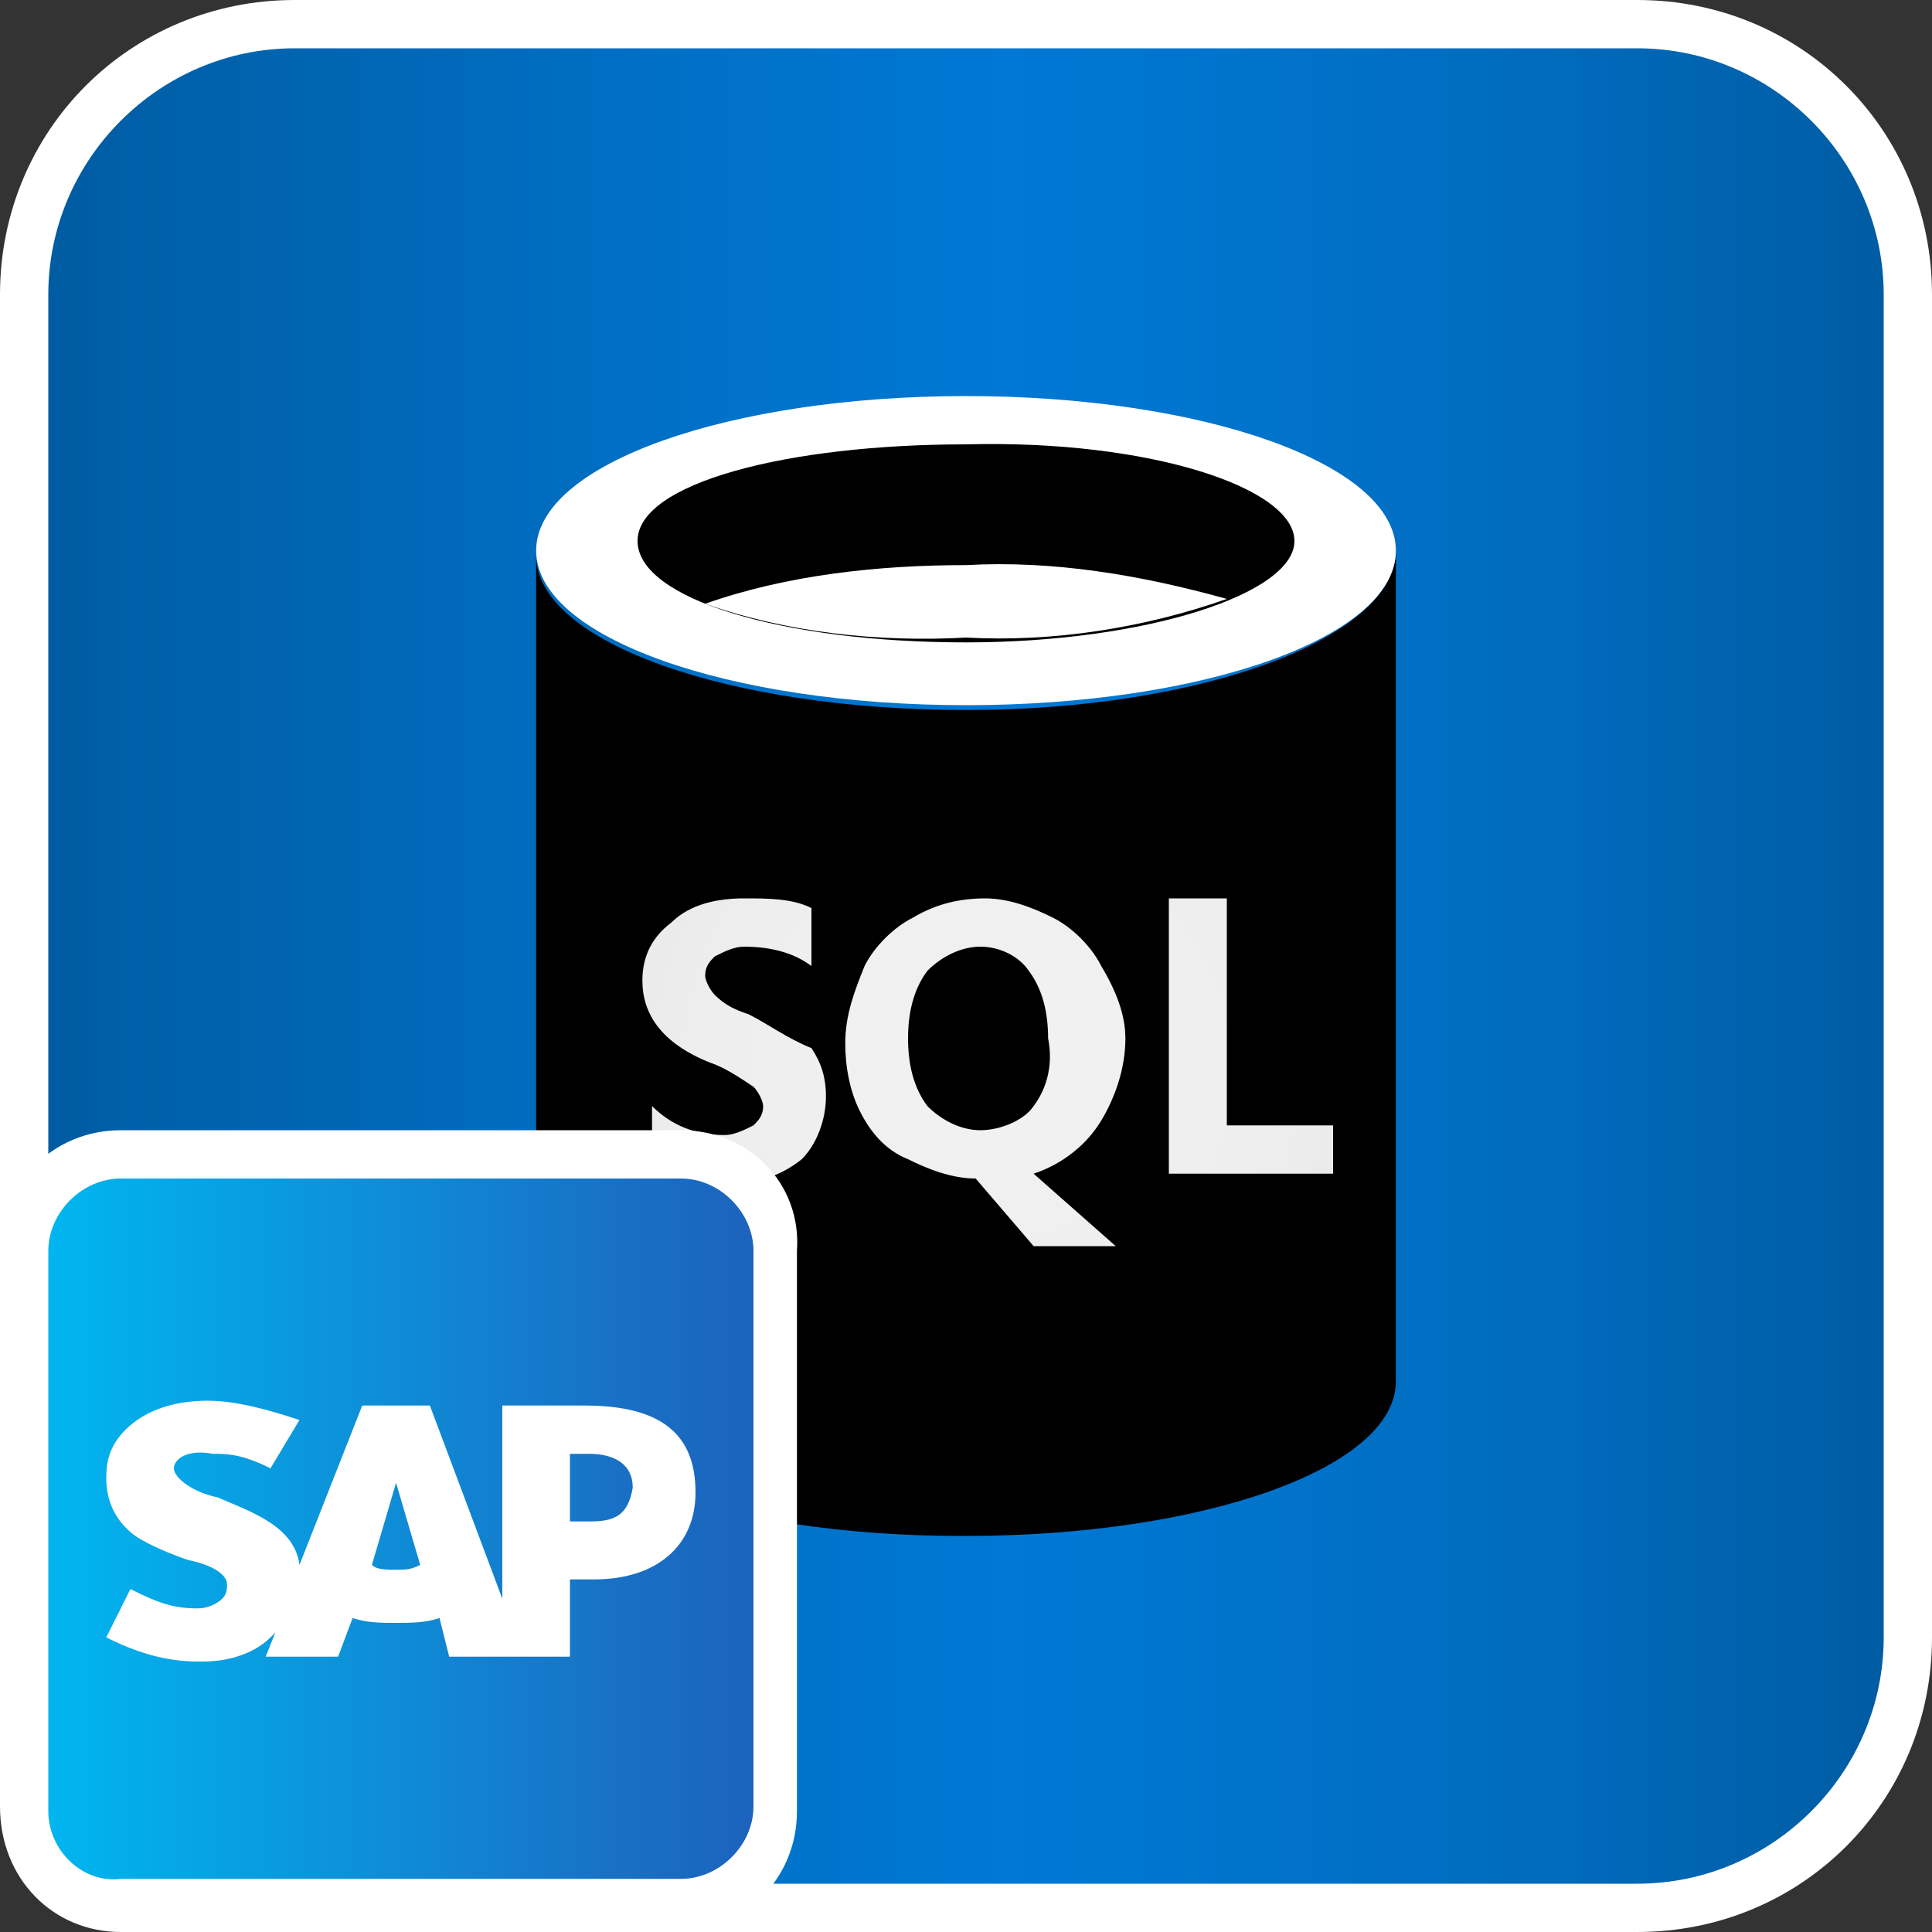 <?xml version="1.0" encoding="utf-8"?>
<!-- Generator: Adobe Illustrator 27.2.0, SVG Export Plug-In . SVG Version: 6.00 Build 0)  -->
<svg width="40" height="40" version="1.1" id="Layer_1" xmlns="http://www.w3.org/2000/svg" xmlns:xlink="http://www.w3.org/1999/xlink" x="0px" y="0px"
	 viewBox="0 0 40 40" style="enable-background:new 0 0 40 40;" xml:space="preserve">
<rect x="0" y="0" width="40" height="40" fill="#333333" stroke="none"/>
<style type="text/css">
	.st0{fill:url(#SVGID_1_);}
	.st1{fill:#FFFFFF;}
	.st2{clip-path:url(#SVGID_00000119098953606005836600000002118478766985126285_);}
	.st3{fill:url(#SVGID_00000060736414284152926870000000590697674895762828_);}
	.st4{fill:url(#SVGID_00000059994899615617645590000010770165175554730116_);}
	.st5{fill-rule:evenodd;clip-rule:evenodd;fill:#FFFFFF;}
</style>
<g>
	<linearGradient id="SVGID_1_" gradientUnits="userSpaceOnUse" x1="0.5" y1="20" x2="39.5" y2="20">
		<stop  offset="0" style="stop-color:#005BA1"/>
		<stop  offset="7.000000e-02" style="stop-color:#0060A9"/>
		<stop  offset="0.36" style="stop-color:#0071C8"/>
		<stop  offset="0.52" style="stop-color:#0078D4"/>
		<stop  offset="0.64" style="stop-color:#0074CD"/>
		<stop  offset="0.82" style="stop-color:#006ABB"/>
		<stop  offset="1" style="stop-color:#005BA1"/>
	</linearGradient>
	<path class="st0" d="M6.1,39.5c-3.1,0-5.6-2.5-5.6-5.6V6.1C0.5,3,3,0.5,6.1,0.5h27.8c3.1,0,5.6,2.5,5.6,5.6v27.8
		c0,3.1-2.5,5.6-5.6,5.6H6.1z"/>
	<g>
		<path class="st1" d="M33.9,1C36.7,1,39,3.3,39,6.1v27.8c0,2.8-2.3,5.1-5.1,5.1H6.1C3.3,39,1,36.7,1,33.9V6.1C1,3.3,3.3,1,6.1,1
			H33.9 M33.9,0H6.1C2.7,0,0,2.7,0,6.1v27.8C0,37.3,2.7,40,6.1,40h27.8c3.4,0,6.1-2.7,6.1-6.1V6.1C40,2.7,37.3,0,33.9,0L33.9,0z"/>
	</g>
</g>
<g>
	<g>
		<defs>
			<rect id="SVGID_00000114793045371570367300000009007621188741687704_" x="11.1" y="8.2" width="17.8" height="23.6"/>
		</defs>
		<clipPath id="SVGID_00000072976470863927545240000011970419685217770935_">
			<use xlink:href="#SVGID_00000114793045371570367300000009007621188741687704_"  style="overflow:visible;"/>
		</clipPath>
		<g style="clip-path:url(#SVGID_00000072976470863927545240000011970419685217770935_);">
			<path d="M20,14.7c-4.9,0-8.9-1.4-8.9-3.2v17.1c0,1.8,3.9,3.2,8.8,3.2H20c4.9,0,8.9-1.4,8.9-3.2V11.4C28.9,13.2,24.9,14.7,20,14.7
				z"/>
			<path class="st1" d="M28.9,11.4c0,1.8-4,3.2-8.9,3.2c-4.9,0-8.9-1.4-8.9-3.2s4-3.2,8.9-3.2C24.9,8.2,28.9,9.6,28.9,11.4z"/>
			<path d="M26.8,11.2c0,1.1-3.1,2.1-6.8,2.1c-3.8,0-6.8-0.9-6.8-2.1s3.1-2,6.8-2C23.8,9.1,26.8,10.1,26.8,11.2z"/>
			<path class="st1" d="M20,11.7c-1.8,0-3.7,0.2-5.4,0.8c1.7,0.6,3.6,0.8,5.4,0.7c1.8,0.1,3.7-0.2,5.4-0.8
				C23.6,11.9,21.8,11.6,20,11.7z"/>
			
				<radialGradient id="SVGID_00000116221891896896063970000013797719733333927843_" cx="-26.982" cy="10.004" r="0.589" gradientTransform="matrix(16.635 0 0 -16.635 469.353 188.588)" gradientUnits="userSpaceOnUse">
				<stop  offset="0" style="stop-color:#F2F2F2"/>
				<stop  offset="0.58" style="stop-color:#EEEEEE"/>
				<stop  offset="1" style="stop-color:#E6E6E6"/>
			</radialGradient>
			<path style="fill:url(#SVGID_00000116221891896896063970000013797719733333927843_);" d="M25.4,23.3v-4.7h-1.2v5.7h3.4v-1H25.4z
				 M15.5,21c-0.3-0.1-0.5-0.2-0.7-0.4c-0.1-0.1-0.2-0.3-0.2-0.4c0-0.2,0.1-0.3,0.2-0.4c0.2-0.1,0.4-0.2,0.6-0.2
				c0.5,0,1,0.1,1.4,0.4v-1.2c-0.4-0.2-0.9-0.2-1.4-0.2c-0.5,0-1.1,0.1-1.5,0.5c-0.4,0.3-0.6,0.7-0.6,1.2c0,0.7,0.4,1.3,1.4,1.7
				c0.3,0.1,0.6,0.3,0.9,0.5c0.1,0.1,0.2,0.3,0.2,0.4c0,0.2-0.1,0.3-0.2,0.4c-0.2,0.1-0.4,0.2-0.6,0.2c-0.6,0-1.1-0.2-1.5-0.6v1.3
				c0.5,0.2,1,0.3,1.5,0.3c0.6,0,1.1-0.1,1.6-0.5c0.3-0.3,0.5-0.8,0.5-1.3c0-0.4-0.1-0.7-0.3-1C16.3,21.5,15.9,21.2,15.5,21z
				 M22.8,23.2c0.3-0.5,0.5-1.1,0.5-1.7c0-0.5-0.2-1-0.5-1.5c-0.2-0.4-0.6-0.8-1-1c-0.4-0.2-0.9-0.4-1.4-0.4c-0.5,0-1,0.1-1.5,0.4
				c-0.4,0.2-0.8,0.6-1,1c-0.2,0.5-0.4,1-0.4,1.6c0,0.5,0.1,1,0.3,1.4c0.2,0.4,0.5,0.8,1,1c0.4,0.2,0.9,0.4,1.4,0.4l1.2,1.4h1.7
				l-1.7-1.5C22,24.1,22.5,23.7,22.8,23.2z M21.4,22.9c-0.2,0.3-0.7,0.5-1.1,0.5c-0.4,0-0.8-0.2-1.1-0.5c-0.3-0.4-0.4-0.9-0.4-1.4
				c0-0.5,0.1-1,0.4-1.4c0.3-0.3,0.7-0.5,1.1-0.5c0.4,0,0.8,0.2,1,0.5c0.3,0.4,0.4,0.9,0.4,1.4C21.8,22,21.7,22.5,21.4,22.9z"/>
		</g>
	</g>
</g>
<g>
	
		<linearGradient id="SVGID_00000059302195404554417310000002889169789583347077_" gradientUnits="userSpaceOnUse" x1="0.5" y1="31.707" x2="16.086" y2="31.707">
		<stop  offset="0" style="stop-color:#00B8F1"/>
		<stop  offset="0.22" style="stop-color:#06A5E5"/>
		<stop  offset="0.794" style="stop-color:#1870C5"/>
		<stop  offset="1" style="stop-color:#1D61BC"/>
	</linearGradient>
	<path style="fill:url(#SVGID_00000059302195404554417310000002889169789583347077_);" d="M2.5,39.5c-1.1,0-2-0.9-2-2V25.9
		c0-1.1,0.9-2,2-2h11.5c1.1,0,2,0.9,2,2v11.5c0,1.1-0.9,2-2,2H2.5z"/>
	<path class="st1" d="M14.1,24.4c0.8,0,1.5,0.7,1.5,1.5v11.5c0,0.8-0.7,1.5-1.5,1.5H2.5C1.7,39,1,38.3,1,37.5V25.9
		c0-0.8,0.7-1.5,1.5-1.5H14.1 M14.1,23.4H2.5c-1.4,0-2.5,1.1-2.5,2.5v11.5C0,38.9,1.1,40,2.5,40h11.5c1.4,0,2.5-1.1,2.5-2.5V25.9
		C16.6,24.5,15.5,23.4,14.1,23.4L14.1,23.4z"/>
</g>
<path class="st5" d="M12.2,31.5h-0.4v-1.4h0.4c0.5,0,0.9,0.2,0.9,0.7C13,31.4,12.7,31.5,12.2,31.5z M8.2,32.5c-0.2,0-0.4,0-0.5-0.1
	l0.5-1.7h0l0.5,1.7C8.5,32.5,8.4,32.5,8.2,32.5L8.2,32.5z M12.1,29.1h-1.7v4l-1.5-4H7.5l-1.3,3.3c-0.1-0.8-1-1.1-1.7-1.4
	c-0.5-0.1-0.9-0.4-0.9-0.6c0-0.2,0.3-0.4,0.8-0.3c0.3,0,0.6,0,1.2,0.3l0.6-1C5.6,29.2,4.9,29,4.3,29h0c-0.7,0-1.3,0.2-1.7,0.6
	c-0.3,0.3-0.4,0.6-0.4,1c0,0.5,0.2,0.9,0.6,1.2c0.3,0.2,0.8,0.4,1.1,0.5c0.5,0.1,0.8,0.3,0.8,0.5c0,0.1,0,0.2-0.1,0.3
	c-0.1,0.1-0.3,0.2-0.5,0.2c-0.5,0-0.8-0.1-1.4-0.4l-0.5,1c0.6,0.3,1.2,0.5,1.9,0.5h0.1c0.6,0,1.1-0.2,1.4-0.5l0.1-0.1l-0.2,0.5H7
	l0.3-0.8c0.3,0.1,0.6,0.1,0.9,0.1c0.3,0,0.6,0,0.9-0.1l0.2,0.8h2.5v-1.6h0.5c1.3,0,2.1-0.7,2.1-1.8C14.4,29.7,13.7,29.1,12.1,29.1"
	/>
</svg>
